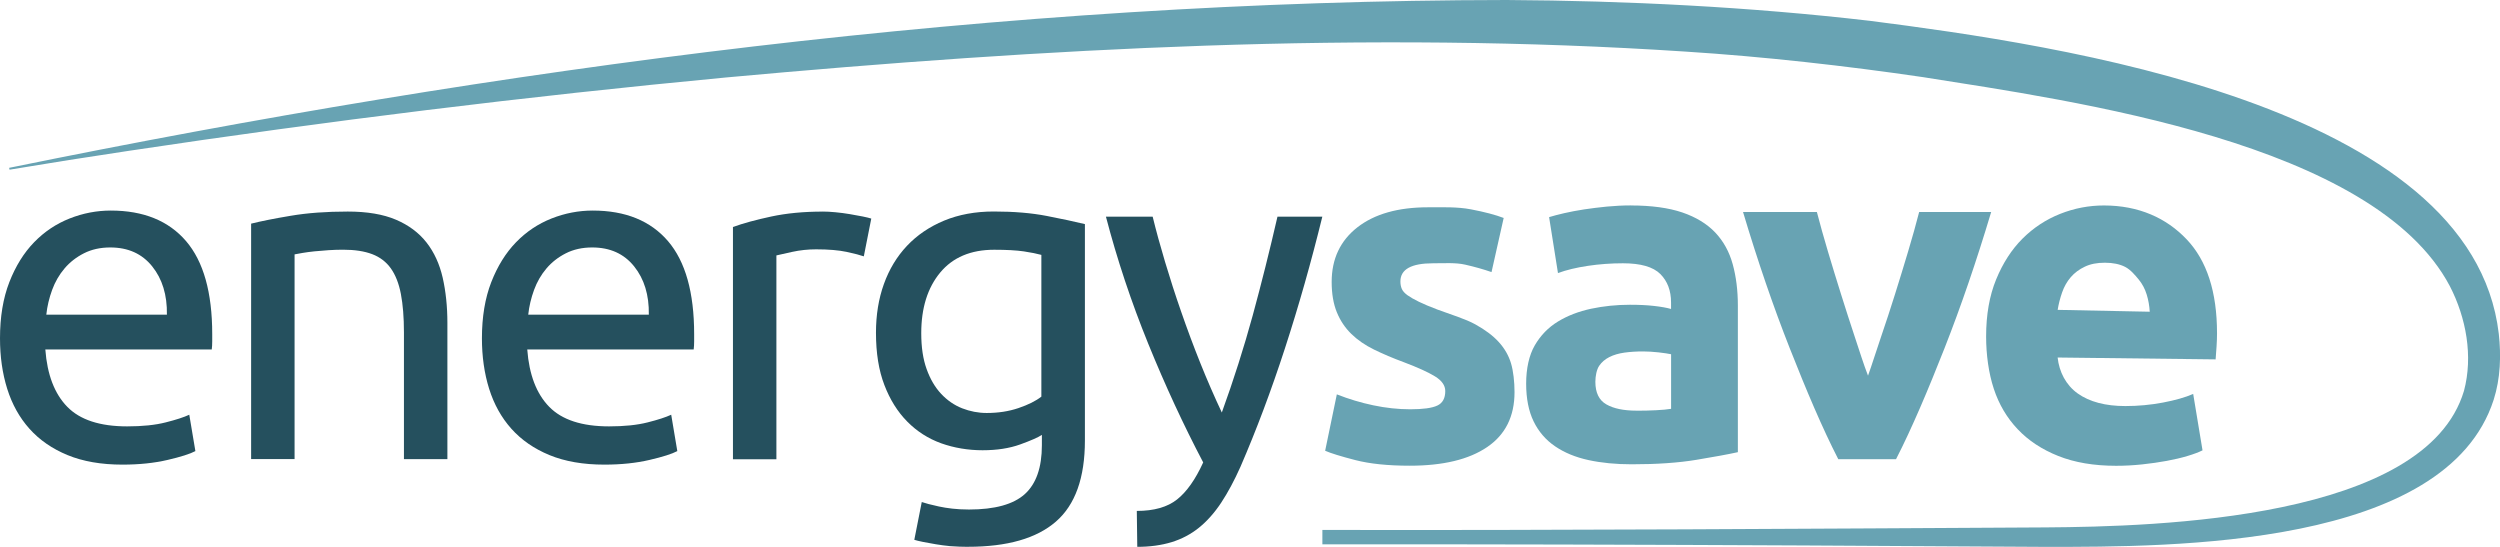 <svg xmlns="http://www.w3.org/2000/svg" width="288" height="63" viewBox="0 0 288 63" fill="none"><g clip-path="url(#clip0_303_233)"><path d="M0 38.98C0 36.51 0.357 34.353 1.076 32.503C1.795 30.659 2.746 29.127 3.93 27.908C5.113 26.689 6.481 25.778 8.021 25.169C9.567 24.559 11.146 24.257 12.762 24.257C16.529 24.257 19.421 25.433 21.432 27.773C23.443 30.119 24.448 33.695 24.448 38.489V39.32C24.448 39.66 24.432 39.972 24.394 40.258H5.222C5.438 43.16 6.281 45.36 7.751 46.864C9.221 48.369 11.519 49.119 14.643 49.119C16.4 49.119 17.881 48.968 19.086 48.66C20.286 48.358 21.194 48.062 21.805 47.776L22.508 51.966C21.897 52.29 20.832 52.629 19.302 52.985C17.778 53.341 16.043 53.525 14.108 53.525C11.665 53.525 9.557 53.158 7.778 52.425C6 51.691 4.54 50.677 3.389 49.388C2.238 48.099 1.389 46.568 0.832 44.794C0.276 43.019 0 41.078 0 38.964L0 38.98ZM19.227 36.24C19.265 33.986 18.697 32.131 17.529 30.68C16.362 29.23 14.757 28.507 12.708 28.507C11.556 28.507 10.546 28.733 9.665 29.181C8.784 29.629 8.038 30.211 7.432 30.928C6.821 31.646 6.346 32.471 6.005 33.398C5.665 34.331 5.438 35.28 5.335 36.246H19.227V36.24Z" fill="#25505E"></path><path d="M28.919 25.767C30.064 25.482 31.594 25.174 33.497 24.856C35.399 24.532 37.589 24.371 40.064 24.371C42.291 24.371 44.14 24.683 45.61 25.309C47.08 25.935 48.259 26.814 49.14 27.941C50.021 29.068 50.637 30.422 50.999 31.996C51.356 33.571 51.54 35.307 51.54 37.206V52.894H46.534V38.279C46.534 36.559 46.415 35.092 46.183 33.873C45.951 32.654 45.561 31.673 45.026 30.918C44.486 30.163 43.767 29.618 42.875 29.278C41.978 28.938 40.864 28.766 39.535 28.766C38.994 28.766 38.437 28.782 37.864 28.82C37.291 28.858 36.74 28.901 36.221 28.955C35.702 29.009 35.232 29.073 34.821 29.143C34.41 29.213 34.113 29.267 33.935 29.305V52.888H28.929V25.757L28.919 25.767Z" fill="#25505E"></path><path d="M55.518 38.98C55.518 36.51 55.875 34.353 56.594 32.503C57.313 30.659 58.264 29.127 59.448 27.908C60.632 26.689 61.999 25.778 63.539 25.169C65.085 24.559 66.664 24.257 68.28 24.257C72.047 24.257 74.939 25.433 76.95 27.773C78.961 30.119 79.966 33.695 79.966 38.489V39.32C79.966 39.66 79.95 39.972 79.912 40.258H60.74C60.956 43.16 61.799 45.36 63.269 46.864C64.74 48.369 67.037 49.119 70.161 49.119C71.918 49.119 73.399 48.968 74.604 48.66C75.804 48.358 76.712 48.062 77.323 47.776L78.026 51.966C77.415 52.29 76.35 52.629 74.82 52.985C73.296 53.341 71.561 53.525 69.626 53.525C67.183 53.525 65.075 53.158 63.296 52.425C61.518 51.691 60.059 50.677 58.907 49.388C57.756 48.099 56.907 46.568 56.35 44.794C55.794 43.019 55.518 41.078 55.518 38.964V38.98ZM74.745 36.24C74.783 33.986 74.215 32.131 73.047 30.68C71.88 29.23 70.275 28.507 68.226 28.507C67.075 28.507 66.064 28.733 65.183 29.181C64.302 29.629 63.556 30.211 62.95 30.928C62.34 31.646 61.864 32.471 61.523 33.398C61.183 34.331 60.956 35.28 60.853 36.246H74.745V36.24Z" fill="#25505E"></path><path d="M94.771 24.371C95.203 24.371 95.695 24.398 96.252 24.451C96.809 24.505 97.355 24.576 97.895 24.667C98.436 24.759 98.928 24.845 99.376 24.937C99.825 25.029 100.16 25.109 100.371 25.18L99.511 29.532C99.117 29.391 98.463 29.219 97.544 29.019C96.63 28.825 95.452 28.723 94.02 28.723C93.085 28.723 92.16 28.82 91.247 29.019C90.333 29.219 89.728 29.354 89.441 29.424V52.904H84.436V26.15C85.62 25.719 87.09 25.32 88.852 24.942C90.609 24.565 92.587 24.376 94.776 24.376L94.771 24.371Z" fill="#25505E"></path><path d="M130.96 58.858C132.932 58.858 134.478 58.422 135.592 57.542C136.705 56.663 137.711 55.24 138.608 53.271C136.349 48.973 134.235 44.416 132.278 39.6C130.322 34.784 128.695 29.904 127.403 24.959H132.787C133.181 26.571 133.657 28.308 134.214 30.168C134.77 32.029 135.386 33.949 136.073 35.917C136.754 37.885 137.489 39.859 138.278 41.828C139.067 43.796 139.894 45.694 140.754 47.522C142.116 43.764 143.3 40.037 144.311 36.348C145.316 32.66 146.267 28.863 147.165 24.959H152.332C151.04 30.222 149.602 35.286 148.024 40.134C146.446 44.988 144.738 49.529 142.911 53.751C142.192 55.364 141.446 56.75 140.678 57.915C139.905 59.08 139.051 60.039 138.122 60.789C137.186 61.544 136.138 62.094 134.97 62.455C133.803 62.811 132.484 62.995 131.014 62.995L130.96 58.858Z" fill="#25505E"></path><path d="M162.457 47.15C163.927 47.15 164.97 47.01 165.581 46.719C166.192 46.433 166.494 45.877 166.494 45.052C166.494 44.405 166.1 43.844 165.311 43.359C164.521 42.874 163.316 42.329 161.705 41.72C160.446 41.256 159.311 40.77 158.284 40.269C157.262 39.767 156.392 39.169 155.673 38.468C154.954 37.767 154.397 36.936 154.003 35.971C153.608 35.005 153.408 33.841 153.408 32.476C153.408 29.828 154.397 27.73 156.37 26.188C158.343 24.651 161.057 23.88 164.5 23.88C166.224 23.88 167.873 23.815 169.456 24.117C171.035 24.419 172.294 24.753 173.224 25.109L171.824 31.344C170.889 31.02 169.878 30.734 168.781 30.486C167.683 30.238 166.456 30.33 165.094 30.33C162.581 30.33 161.327 31.026 161.327 32.422C161.327 32.746 161.381 33.032 161.489 33.28C161.597 33.533 161.813 33.77 162.138 34.008C162.462 34.24 162.9 34.493 163.457 34.763C164.013 35.032 164.721 35.334 165.586 35.658C167.343 36.31 168.797 36.731 169.948 37.362C171.094 37.993 172.002 38.678 172.667 39.411C173.332 40.145 173.797 40.959 174.067 41.849C174.337 42.744 174.473 43.995 174.473 45.176C174.473 47.965 173.424 50.073 171.321 51.502C169.224 52.931 166.251 53.649 162.408 53.649C159.894 53.649 157.803 53.433 156.132 53.002C154.462 52.57 153.305 52.214 152.657 51.928L154.003 45.43C155.365 45.969 156.765 46.39 158.203 46.692C159.64 46.994 161.057 47.15 162.457 47.15Z" fill="#68A3B3"></path><path d="M187.872 23.669C190.24 23.669 192.218 23.939 193.796 24.473C195.375 25.012 196.64 25.784 197.591 26.781C198.542 27.784 199.213 29.003 199.607 30.432C200.002 31.867 200.202 33.458 200.202 35.216V52.09C199.05 52.344 197.456 52.635 195.407 52.974C193.359 53.314 190.883 53.487 187.975 53.487C186.143 53.487 184.483 53.325 182.997 53.002C181.505 52.678 180.224 52.149 179.148 51.416C178.072 50.682 177.245 49.723 176.672 48.542C176.099 47.361 175.813 45.91 175.813 44.19C175.813 42.469 176.143 40.927 176.808 39.783C177.472 38.64 178.359 37.723 179.472 37.044C180.586 36.364 181.862 35.874 183.294 35.566C184.732 35.264 186.218 35.108 187.764 35.108C188.802 35.108 189.732 35.151 190.537 35.243C191.342 35.334 192.002 35.448 192.505 35.593V34.844C192.505 33.485 192.094 32.39 191.267 31.565C190.44 30.74 189.002 30.33 186.959 30.33C185.597 30.33 184.251 30.427 182.921 30.626C181.591 30.826 180.445 31.101 179.478 31.457L178.456 25.012C178.921 24.872 179.505 24.716 180.208 24.554C180.91 24.392 181.672 24.252 182.494 24.122C183.321 23.998 184.191 23.891 185.105 23.799C186.018 23.713 186.942 23.664 187.878 23.664L187.872 23.669ZM188.521 47.312C189.31 47.312 190.067 47.296 190.786 47.258C191.505 47.22 192.078 47.172 192.51 47.096V40.808C192.186 40.738 191.705 40.668 191.056 40.592C190.407 40.522 189.818 40.485 189.278 40.485C188.521 40.485 187.813 40.528 187.153 40.619C186.488 40.711 185.905 40.878 185.402 41.132C184.899 41.385 184.505 41.725 184.218 42.151C183.932 42.582 183.786 43.337 183.786 43.979C183.786 45.236 184.207 46.104 185.051 46.584C185.894 47.069 187.051 47.307 188.521 47.307V47.312Z" fill="#68A3B3"></path><path d="M211.769 52.899C209.931 49.318 208.067 44.912 206.175 40.107C204.283 35.307 202.488 30.076 200.796 24.419H209.304C209.666 25.816 210.088 27.331 210.575 28.96C211.061 30.589 211.564 32.239 212.088 33.9C212.612 35.566 213.131 37.184 213.656 38.764C214.18 40.339 214.693 41.989 215.196 43.278C215.661 41.989 216.169 40.339 216.71 38.764C217.25 37.19 217.78 35.566 218.304 33.9C218.828 32.233 219.331 30.589 219.818 28.96C220.304 27.331 220.731 25.816 221.088 24.419H229.385C227.693 30.076 225.899 35.307 224.012 40.107C222.12 44.907 220.261 49.318 218.423 52.899H211.764H211.769Z" fill="#68A3B3"></path><path d="M228.801 38.764C228.801 36.257 229.185 34.062 229.958 32.185C230.731 30.303 231.742 28.739 233.001 27.482C234.261 26.231 235.704 25.282 237.336 24.635C238.969 23.988 240.65 23.669 242.369 23.669C246.39 23.669 249.568 25.115 251.898 27.569C254.233 30.022 255.401 33.63 255.401 38.392C255.401 38.856 255.385 39.368 255.347 39.924C255.309 40.479 255.276 40.97 255.239 41.401L237.039 41.186C237.217 42.836 237.99 44.357 239.352 45.327C240.715 46.293 242.547 46.778 244.844 46.778C246.314 46.778 247.763 46.643 249.179 46.374C250.595 46.104 251.758 45.775 252.655 45.381L253.731 51.88C253.298 52.096 252.725 52.311 252.006 52.527C251.287 52.743 250.487 52.931 249.612 53.093C248.731 53.255 247.79 53.39 246.785 53.498C245.779 53.605 244.774 53.659 243.769 53.659C241.217 53.659 239.001 53.282 237.12 52.532C235.234 51.783 233.671 50.753 232.434 49.442C231.196 48.137 230.277 46.584 229.688 44.794C229.093 43.003 228.801 40.851 228.801 38.775V38.764ZM247.65 35.917C247.612 35.237 247.498 34.574 247.298 33.927C247.098 33.28 246.796 32.708 246.385 32.206C245.969 31.705 245.45 31.074 244.823 30.75C244.196 30.427 243.412 30.265 242.482 30.265C241.552 30.265 240.812 30.416 240.169 30.723C239.525 31.025 238.985 31.43 238.552 31.931C238.12 32.433 237.79 33.015 237.558 33.679C237.325 34.342 237.152 35.016 237.044 35.696L247.655 35.911L247.65 35.917Z" fill="#68A3B3"></path><path d="M119.971 29.364C119.468 29.224 118.792 29.089 117.949 28.96C117.106 28.836 115.965 28.771 114.528 28.771C111.836 28.771 109.76 29.65 108.306 31.403C106.852 33.161 106.128 35.485 106.128 38.387C106.128 39.999 106.333 41.38 106.749 42.523C107.16 43.672 107.717 44.621 108.42 45.371C109.122 46.12 109.928 46.676 110.841 47.037C111.755 47.393 112.701 47.576 113.668 47.576C114.998 47.576 116.214 47.388 117.328 47.01C118.441 46.633 119.322 46.196 119.965 45.694V29.359L119.971 29.364ZM111.517 62.995C111.084 62.995 110.003 62.968 109.447 62.914C108.89 62.86 108.344 62.79 107.803 62.698C107.263 62.606 106.771 62.52 106.322 62.428C105.874 62.337 105.539 62.256 105.328 62.186L106.187 57.834C106.582 57.974 107.236 58.146 108.155 58.346C109.068 58.54 110.187 58.697 111.625 58.697C114.603 58.697 116.749 58.103 118.057 56.922C119.365 55.741 120.025 53.859 120.025 51.281V50.1C119.592 50.386 118.76 50.753 117.522 51.2C116.284 51.648 114.836 51.869 113.187 51.869C111.538 51.869 109.911 51.599 108.42 51.066C106.928 50.526 105.63 49.696 104.517 48.569C103.403 47.441 102.522 46.034 101.879 44.351C101.231 42.669 100.912 40.663 100.912 38.333C100.912 36.289 101.214 34.418 101.825 32.719C102.436 31.02 103.322 29.548 104.49 28.313C105.657 27.078 107.084 26.113 108.771 25.412C110.457 24.716 112.36 24.365 114.479 24.365C116.814 24.365 118.846 24.538 120.592 24.878C122.333 25.217 123.798 25.53 124.981 25.816V50.742C124.981 55.04 123.868 58.157 121.641 60.088C119.414 62.024 116.041 62.989 111.517 62.989V62.995Z" fill="#25505E"></path><path d="M1.054 19.334C57.778 7.75 115.587 0.065 173.559 0C187.418 0.081 201.645 0.798 215.418 2.4C236.877 5.161 284.768 11.934 287.86 38.452C288.141 40.97 288.054 43.602 287.27 46.056C281.773 63.065 250.417 63.005 235.639 63L207.872 62.838C189.359 62.746 170.851 62.687 152.338 62.709V61.048C179.067 61.107 208.748 60.908 235.634 60.757C248.617 60.665 279.433 59.829 283.849 45.031C284.919 41.04 284.103 36.607 282.227 32.972C273.482 16.378 238.871 11.643 221.542 8.888C212.639 7.582 203.142 6.515 194.164 5.943C157.349 3.511 120.355 5.56 83.636 8.925C60.626 11.104 37.664 13.941 14.805 17.381C10.232 18.066 5.66 18.784 1.097 19.549L1.054 19.334Z" fill="#68A3B3"></path></g><defs><clipPath id="clip0_303_233"><rect width="288" height="63" fill="white"></rect></clipPath></defs></svg>